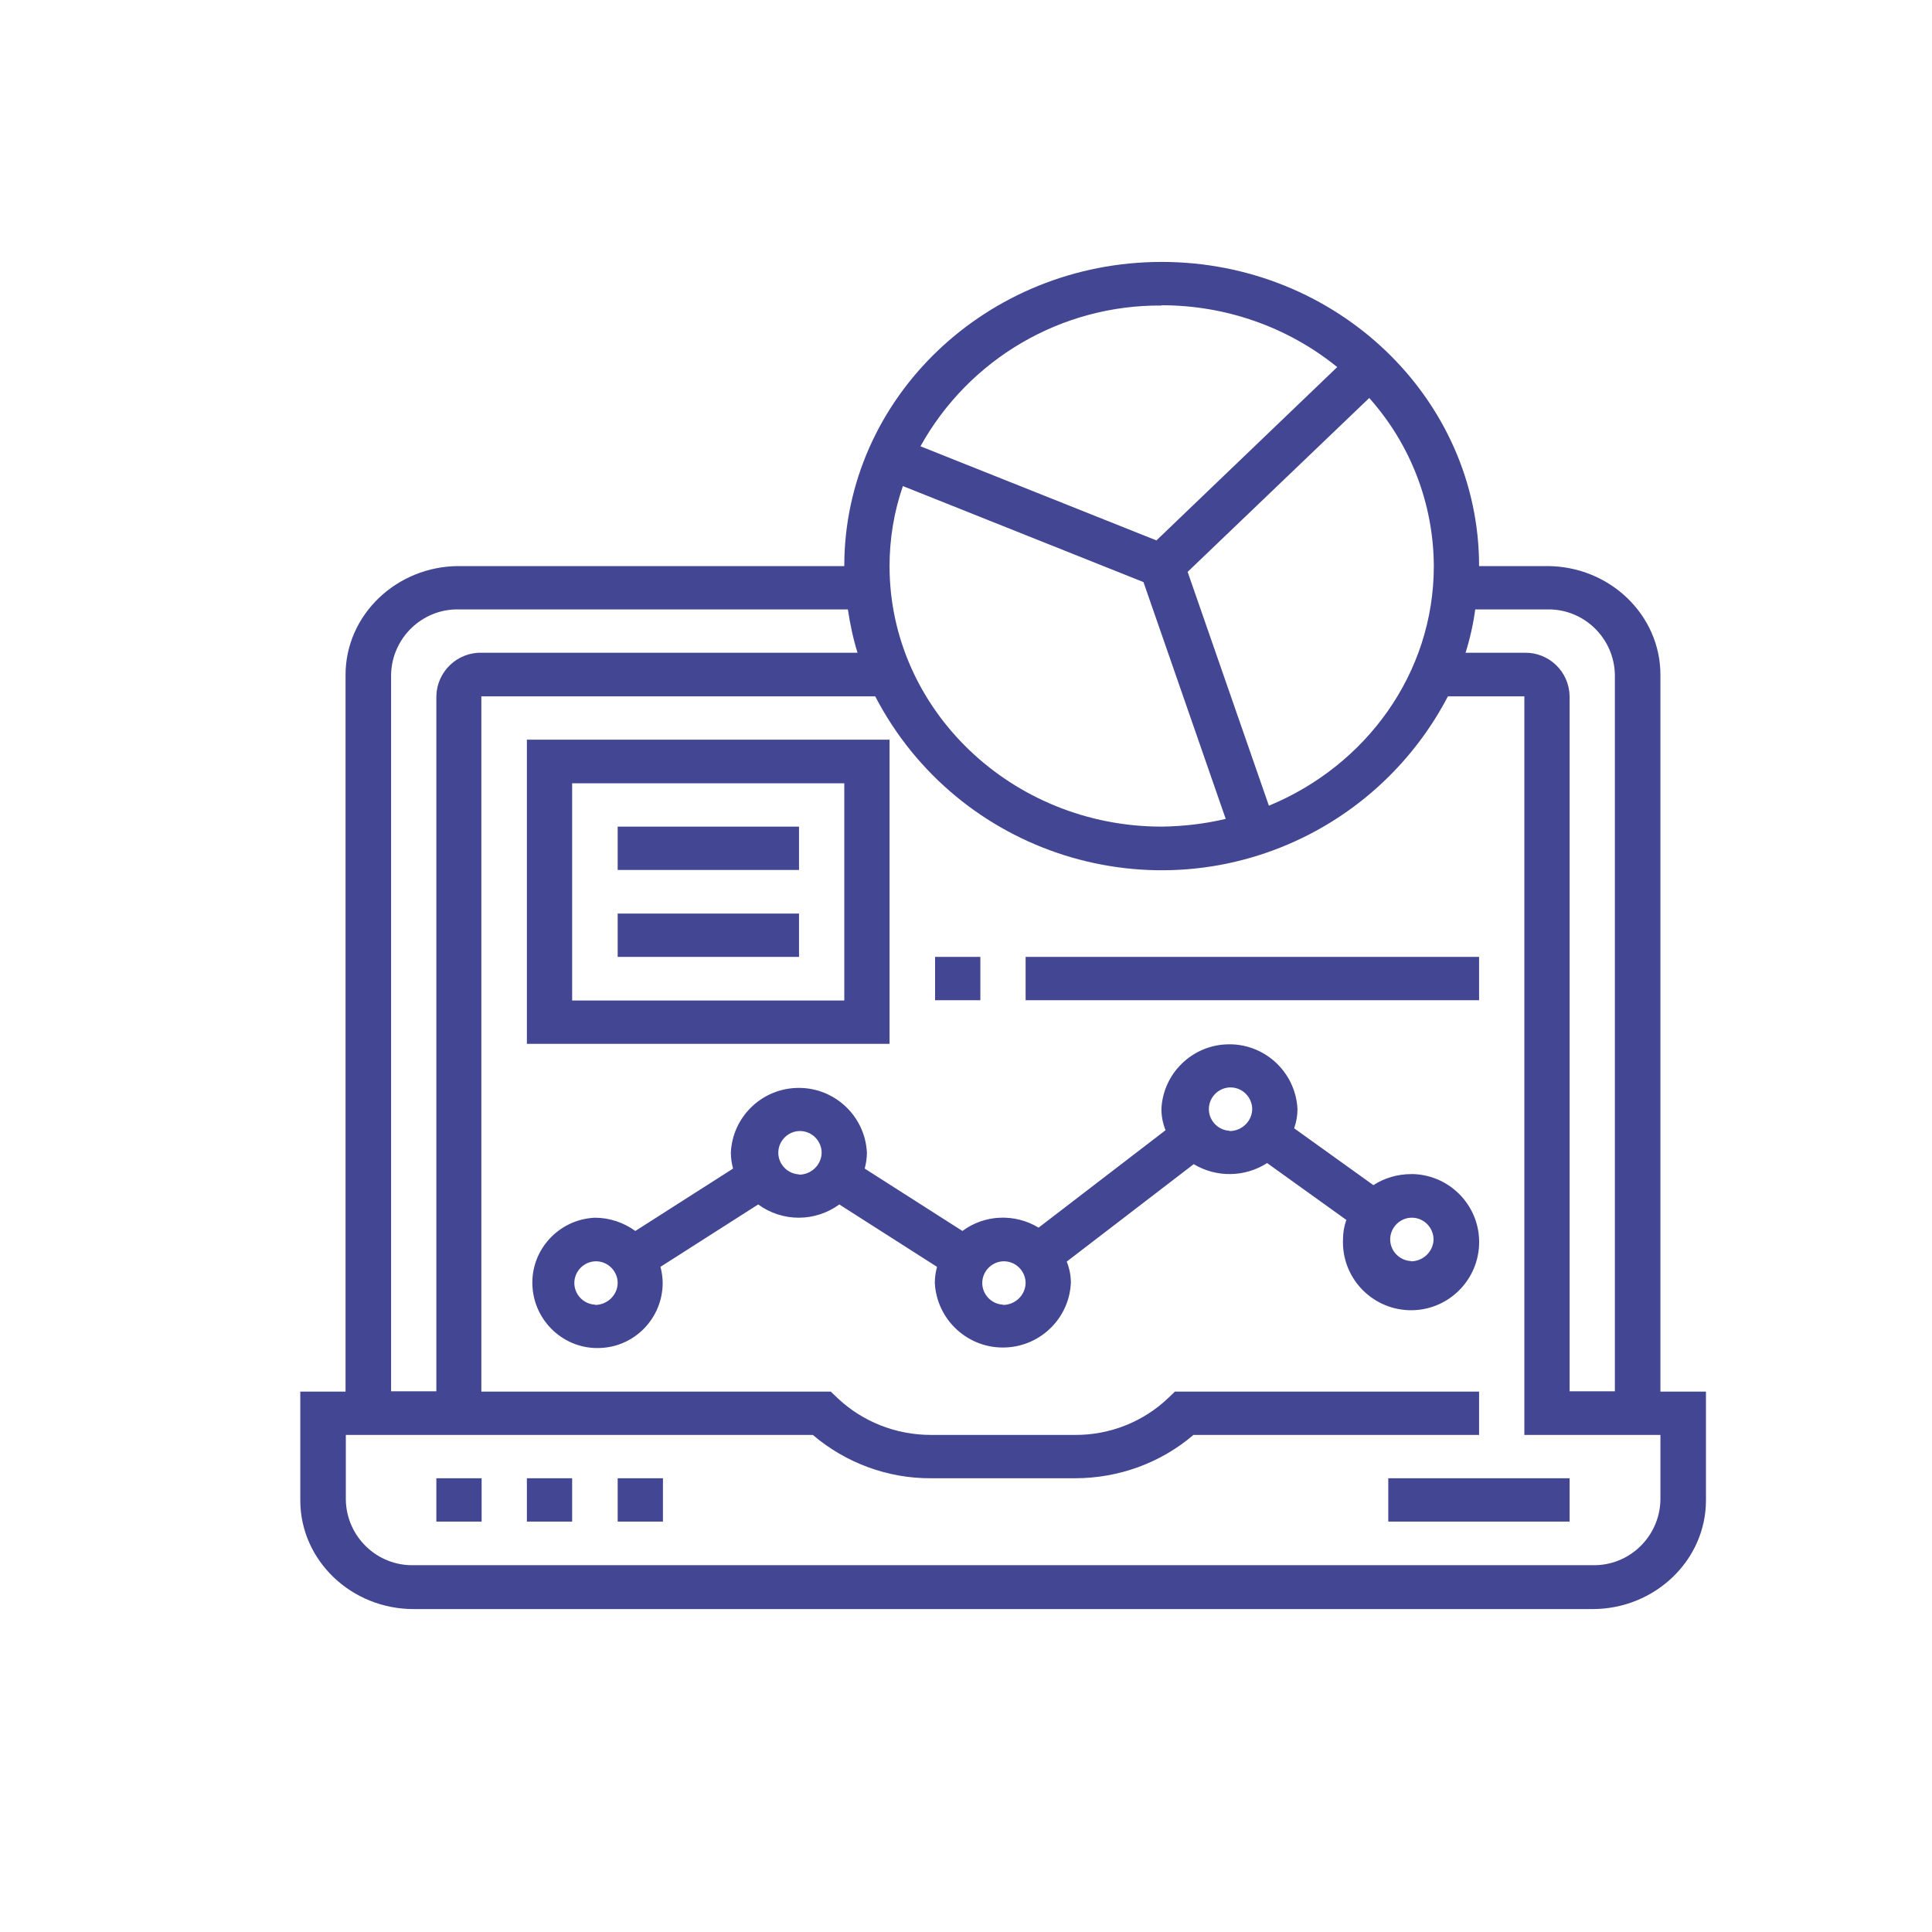 <?xml version="1.0" encoding="UTF-8"?><svg id="_レイヤー_2" xmlns="http://www.w3.org/2000/svg" viewBox="0 0 70 70"><defs><style>.cls-1{fill:none;}.cls-2{fill:#424693;}</style></defs><g id="_デザイン"><rect class="cls-1" width="70" height="70"/><g id="icon_marketing-strategy"><g id="_マスクグループ_2"><g id="_002-laptop"><path id="_パス_9361" class="cls-2" d="M15.81,53.56h1.64v1.57h-1.64v-1.57Z"/><path id="_パス_9362" class="cls-2" d="M19.09,53.56h1.64v1.57h-1.64v-1.57Z"/><path id="_パス_9363" class="cls-2" d="M22.38,53.56h1.64v1.57h-1.64v-1.57Z"/><path id="_パス_9364" class="cls-2" d="M50.3,53.56h6.57v1.57h-6.57v-1.57Z"/><path id="_パス_9365" class="cls-2" d="M60.16,50.42v-25.97c0-2.17-1.84-3.94-4.11-3.94h-2.46c0-6.08-5.16-11.02-11.5-11.02s-11.5,4.94-11.5,11.02h-13.96c-2.26,0-4.11,1.77-4.11,3.94v25.97h-1.64v3.94c0,2.17,1.84,3.94,4.11,3.94h42.71c2.26,0,4.11-1.77,4.11-3.94v-3.94h-1.64ZM56.05,22.08c1.33-.03,2.43,1.03,2.46,2.36v25.97h-1.64v-25.19c-.02-.89-.75-1.59-1.64-1.57h-2.13c.16-.51.28-1.04.35-1.57h2.6ZM32.71,17.61l8.72,3.48,2.98,8.58c-.76.18-1.54.27-2.32.28-5.43,0-9.86-4.24-9.86-9.44,0-.98.16-1.96.48-2.89ZM45.97,29.18l-2.94-8.46,6.58-6.3c1.5,1.68,2.33,3.84,2.34,6.09,0,3.89-2.46,7.23-5.97,8.68ZM42.09,11.06c2.31,0,4.56.78,6.36,2.24l-6.55,6.28-8.55-3.41c1.76-3.17,5.11-5.13,8.74-5.1ZM14.17,24.44c.03-1.33,1.13-2.39,2.46-2.36h14.09c.08.53.19,1.06.35,1.57h-13.62c-.89-.02-1.62.69-1.64,1.57v25.19h-1.64v-25.97ZM60.16,54.35c-.03,1.33-1.13,2.39-2.46,2.36H14.99c-1.33.03-2.43-1.03-2.46-2.36v-2.36h16.92c1.2,1.02,2.72,1.58,4.29,1.57h5.21c1.57,0,3.1-.55,4.29-1.57h10.35v-1.57h-11.02l-.24.23c-.91.87-2.13,1.35-3.39,1.34h-5.21c-1.26,0-2.47-.47-3.39-1.34l-.24-.23h-12.66v-25.19h14.27c2.98,5.73,10.04,7.96,15.77,4.98,2.13-1.11,3.87-2.85,4.98-4.98h2.77v26.76h4.93v2.36Z"/><path id="_パス_9366" class="cls-2" d="M51.12,42.54c-.48,0-.96.14-1.36.4l-2.87-2.06c.08-.23.12-.46.12-.7-.07-1.36-1.23-2.41-2.59-2.34-1.26.06-2.28,1.07-2.34,2.34,0,.26.05.52.15.77l-4.6,3.53c-.86-.52-1.95-.48-2.76.12l-3.54-2.26c.05-.19.08-.38.08-.58-.07-1.36-1.23-2.41-2.59-2.34-1.26.06-2.28,1.07-2.34,2.34,0,.19.03.39.08.58l-3.54,2.26c-.43-.31-.94-.48-1.47-.48-1.3.06-2.32,1.16-2.26,2.46.06,1.3,1.16,2.32,2.46,2.26,1.27-.05,2.26-1.1,2.26-2.36,0-.19-.03-.39-.08-.58l3.54-2.26c.88.64,2.06.64,2.94,0l3.54,2.26c-.05.19-.08.38-.08.58.07,1.36,1.23,2.41,2.59,2.34,1.26-.06,2.28-1.07,2.34-2.34,0-.26-.05-.52-.15-.77l4.6-3.53c.82.49,1.85.48,2.66-.04l2.87,2.06c-.08.23-.12.46-.12.7-.06,1.36,1,2.51,2.36,2.57,1.36.06,2.51-1,2.57-2.36.06-1.36-1-2.51-2.36-2.57-.04,0-.07,0-.11,0h0ZM21.56,47.27c-.43-.02-.77-.39-.75-.82s.39-.77.82-.75c.42.02.75.37.75.79-.01.44-.38.79-.82.79ZM28.95,42.55c-.43-.02-.77-.39-.75-.82s.39-.77.82-.75c.42.02.75.37.75.79-.01.44-.38.79-.82.79h0ZM36.34,47.27c-.43-.02-.77-.39-.75-.82s.39-.77.82-.75c.42.02.75.37.75.79-.01.44-.38.79-.82.79h0ZM44.55,40.97c-.43-.02-.77-.39-.75-.82.02-.43.39-.77.82-.75.42.02.75.37.75.79-.01.44-.38.79-.82.79h0ZM51.12,45.69c-.43-.02-.77-.39-.75-.82.02-.43.39-.77.82-.75.42.02.75.37.75.79-.01.44-.38.79-.82.79h0Z"/><path id="_パス_9367" class="cls-2" d="M32.23,26.8h-13.14v11.02h13.14v-11.02ZM30.59,36.25h-9.86v-7.87h9.86v7.87Z"/><path id="_パス_9368" class="cls-2" d="M22.38,29.95h6.57v1.57h-6.57v-1.57Z"/><path id="_パス_9369" class="cls-2" d="M22.38,33.1h6.57v1.57h-6.57v-1.57Z"/><path id="_パス_9370" class="cls-2" d="M33.88,34.67h1.64v1.57h-1.64v-1.57Z"/><path id="_パス_9371" class="cls-2" d="M37.16,34.67h16.43v1.57h-16.43v-1.57Z"/></g></g></g></g></svg>